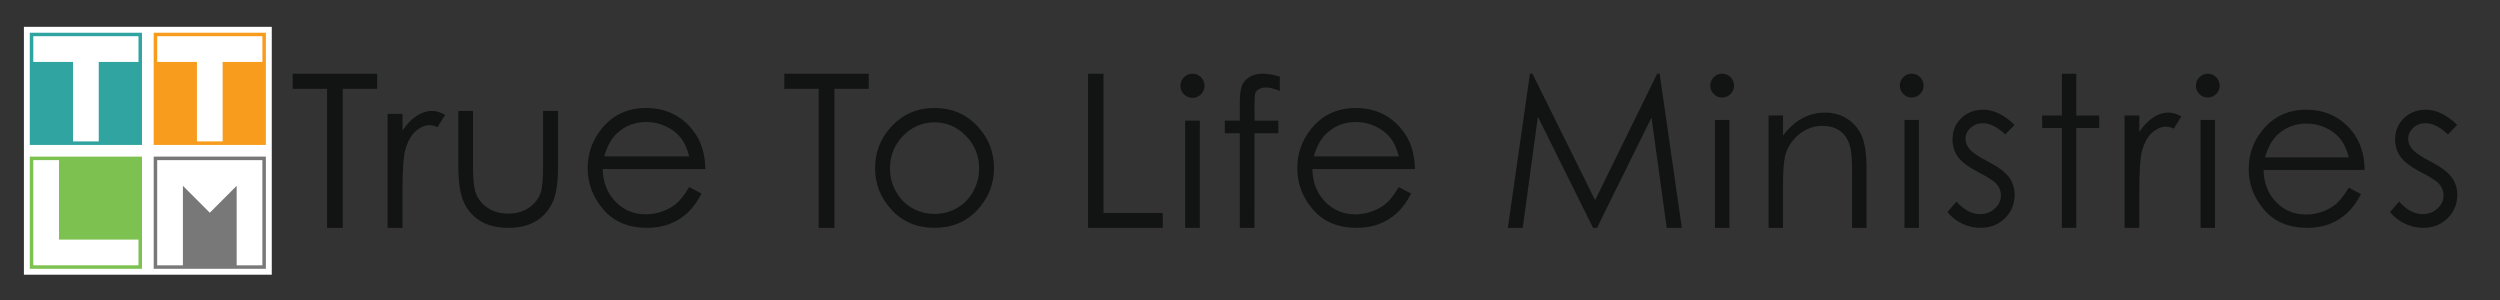 <svg xmlns="http://www.w3.org/2000/svg" id="Layer_1" viewBox="0 0 3632 436.5"><rect x="0" y="0" width="3632" height="436.5" fill="#333333" stroke="none"/><defs><style>      .cls-1 {        fill: #7dc151;      }      .cls-2 {        fill: #fff;      }      .cls-3 {        fill: #121313;      }      .cls-4 {        fill: #2fa4a0;      }      .cls-5 {        fill: #f79c1d;      }      .cls-6 {        fill: #787878;      }    </style></defs><rect class="cls-2" x="34.73" y="38.98" width="360.1" height="360.1"></rect><g><path class="cls-3" d="M2190.62,331.02l32.07-223.98h3.64l91.05,183.78,90.18-183.78h3.59l32.23,223.98h-21.95l-22.13-160.18-79.19,160.18h-5.72l-80.14-161.4-22,161.4h-21.62Z"></path><path class="cls-3" d="M2501.91,107.04c4.78,0,8.86,1.7,12.25,5.1,3.38,3.4,5.08,7.5,5.08,12.3s-1.69,8.75-5.08,12.15c-3.39,3.4-7.47,5.1-12.25,5.1s-8.72-1.7-12.1-5.1c-3.38-3.4-5.08-7.45-5.08-12.15s1.69-8.9,5.08-12.3c3.38-3.4,7.42-5.1,12.1-5.1ZM2491.49,174.25h21v156.77h-21v-156.77Z"></path><path class="cls-3" d="M2569.36,167.79h21v29.25c8.4-11.2,17.7-19.58,27.91-25.13,10.2-5.55,21.3-8.33,33.31-8.33s23.03,3.1,32.48,9.3c9.45,6.2,16.43,14.55,20.93,25.05s6.75,26.86,6.75,49.06v84.02h-21v-77.86c0-18.8-.78-31.36-2.34-37.66-2.43-10.8-7.1-18.93-14-24.38-6.9-5.45-15.91-8.18-27.01-8.18-12.71,0-24.09,4.2-34.14,12.6-10.05,8.4-16.68,18.8-19.88,31.21-2,8.1-3,22.91-3,44.41v59.86h-21v-163.23Z"></path><path class="cls-3" d="M2777.24,107.04c4.78,0,8.86,1.7,12.25,5.1,3.38,3.4,5.08,7.5,5.08,12.3s-1.69,8.75-5.08,12.15c-3.39,3.4-7.47,5.1-12.25,5.1s-8.72-1.7-12.1-5.1c-3.38-3.4-5.08-7.45-5.08-12.15s1.69-8.9,5.08-12.3c3.38-3.4,7.42-5.1,12.1-5.1ZM2766.81,174.25h21v156.77h-21v-156.77Z"></path><path class="cls-3" d="M2926.75,181.44l-13.5,13.95c-11.23-10.9-22.21-16.35-32.94-16.35-6.82,0-12.66,2.25-17.52,6.75-4.86,4.5-7.3,9.75-7.3,15.75,0,5.3,2,10.35,6.01,15.15,4.01,4.9,12.43,10.65,25.26,17.25,15.64,8.1,26.26,15.9,31.87,23.4,5.51,7.6,8.27,16.15,8.27,25.65,0,13.4-4.71,24.75-14.13,34.06-9.42,9.3-21.19,13.95-35.31,13.95-9.42,0-18.41-2.05-26.97-6.15-8.57-4.1-15.65-9.75-21.26-16.95l13.2-15c10.73,12.1,22.11,18.15,34.14,18.15,8.42,0,15.59-2.7,21.5-8.1,5.92-5.4,8.87-11.75,8.87-19.05,0-6-1.96-11.35-5.86-16.05-3.91-4.6-12.73-10.4-26.46-17.4-14.74-7.6-24.76-15.1-30.07-22.5-5.31-7.4-7.97-15.85-7.97-25.35,0-12.4,4.23-22.7,12.7-30.91,8.46-8.2,19.16-12.3,32.08-12.3,15.03,0,30.16,7.35,45.38,22.05Z"></path><path class="cls-3" d="M2995.47,107.17h21v60.61h33.31v18.15h-33.31v145.08h-21v-145.08h-28.66v-18.15h28.66v-60.61Z"></path><path class="cls-3" d="M3086.55,167.79h21.45v23.85c6.4-9.4,13.15-16.43,20.25-21.08,7.1-4.65,14.5-6.98,22.2-6.98,5.8,0,12,1.85,18.6,5.55l-10.95,17.7c-4.4-1.9-8.1-2.85-11.1-2.85-7,0-13.75,2.88-20.25,8.63-6.5,5.75-11.45,14.68-14.85,26.78-2.6,9.3-3.9,28.11-3.9,56.41v55.21h-21.45v-163.23Z"></path><path class="cls-3" d="M3207.4,107.04c4.78,0,8.86,1.7,12.25,5.1,3.38,3.4,5.08,7.5,5.08,12.3s-1.69,8.75-5.08,12.15c-3.39,3.4-7.47,5.1-12.25,5.1s-8.72-1.7-12.1-5.1c-3.38-3.4-5.08-7.45-5.08-12.15s1.69-8.9,5.08-12.3c3.38-3.4,7.42-5.1,12.1-5.1ZM3196.98,174.25h21v156.77h-21v-156.77Z"></path><path class="cls-3" d="M3412.28,272.65l17.7,9.3c-5.81,11.4-12.51,20.61-20.12,27.61-7.61,7-16.17,12.33-25.68,15.98-9.51,3.65-20.27,5.48-32.29,5.48-26.63,0-47.45-8.73-62.47-26.18-15.02-17.45-22.53-37.18-22.53-59.19,0-20.7,6.35-39.16,19.07-55.36,16.12-20.6,37.69-30.91,64.72-30.91s50.05,10.55,66.67,31.66c11.81,14.9,17.82,33.51,18.02,55.81h-146.88c.4,18.96,6.46,34.5,18.17,46.63,11.72,12.12,26.19,18.19,43.41,18.19,8.31,0,16.4-1.44,24.26-4.33,7.86-2.89,14.54-6.73,20.05-11.51,5.51-4.78,11.47-12.5,17.88-23.17ZM3412.28,228.7c-2.8-11.2-6.88-20.15-12.24-26.86-5.36-6.7-12.44-12.1-21.25-16.2-8.81-4.1-18.08-6.15-27.79-6.15-16.03,0-29.79,5.15-41.31,15.45-8.41,7.5-14.77,18.75-19.08,33.76h121.67Z"></path><path class="cls-3" d="M3569.82,181.44l-13.5,13.95c-11.23-10.9-22.21-16.35-32.94-16.35-6.82,0-12.66,2.25-17.52,6.75-4.86,4.5-7.3,9.75-7.3,15.75,0,5.3,2,10.35,6.01,15.15,4.01,4.9,12.43,10.65,25.26,17.25,15.64,8.1,26.26,15.9,31.87,23.4,5.51,7.6,8.27,16.15,8.27,25.65,0,13.4-4.71,24.75-14.13,34.06-9.42,9.3-21.19,13.95-35.31,13.95-9.42,0-18.41-2.05-26.97-6.15-8.57-4.1-15.65-9.75-21.26-16.95l13.2-15c10.73,12.1,22.11,18.15,34.14,18.15,8.42,0,15.59-2.7,21.5-8.1,5.92-5.4,8.87-11.75,8.87-19.05,0-6-1.96-11.35-5.86-16.05-3.91-4.6-12.73-10.4-26.46-17.4-14.74-7.6-24.76-15.1-30.07-22.5-5.31-7.4-7.97-15.85-7.97-25.35,0-12.4,4.23-22.7,12.7-30.91,8.46-8.2,19.16-12.3,32.08-12.3,15.03,0,30.16,7.35,45.38,22.05Z"></path></g><g><path class="cls-5" d="M223.28,47.53v163h163V47.53h-163ZM381.2,89.98h-57.74v115.47h-37.35v-115.47h-57.74v-37.36h152.83v37.36Z"></path><path class="cls-6" d="M223.28,227.53v163h163v-163h-163ZM381.19,385.44h-37.36v-115.47l-20.38,20.38-18.67,18.68-39.06-39.06v115.47h-37.36v-152.83h152.83v152.83Z"></path><path class="cls-4" d="M43.28,47.53v163h163V47.53H43.28ZM201.2,89.98h-57.74v115.47h-37.36v-115.47h-57.73v-37.36h152.83v37.36Z"></path><path class="cls-1" d="M43.28,227.53v163h163v-163H43.28ZM201.2,385.44H48.37v-152.83h37.36v115.47h115.47v37.36Z"></path></g><path class="cls-3" d="M425.22,129.05v-21.92h122.67v21.92h-49.92v201.96h-22.83v-201.96h-49.92ZM563.04,165.43h21.76v24.2c6.49-9.54,13.34-16.66,20.55-21.38,7.2-4.72,14.71-7.08,22.52-7.08,5.88,0,12.18,1.88,18.87,5.63l-11.11,17.96c-4.47-1.93-8.22-2.89-11.26-2.89-7.1,0-13.95,2.92-20.55,8.75-6.6,5.83-11.62,14.89-15.07,27.17-2.64,9.44-3.96,28.51-3.96,57.23v56.01h-21.76v-165.59ZM665.86,161.14h21.31v77.31c0,18.87,1.02,31.86,3.05,38.96,3.05,10.15,8.87,18.16,17.45,24.05,8.59,5.89,18.82,8.83,30.71,8.83s21.97-2.87,30.26-8.6c8.28-5.73,14-13.26,17.15-22.6,2.13-6.39,3.2-19.94,3.2-40.63v-77.31h21.76v81.27c0,22.83-2.66,40.03-7.99,51.59-5.33,11.57-13.34,20.62-24.05,27.17-10.71,6.54-24.12,9.82-40.26,9.82s-29.6-3.27-40.41-9.82c-10.81-6.54-18.87-15.67-24.2-27.39-5.33-11.72-7.99-29.35-7.99-52.89v-79.75ZM1001.23,271.78l17.96,9.43c-5.89,11.57-12.69,20.9-20.41,28-7.72,7.1-16.4,12.51-26.05,16.21-9.65,3.7-20.57,5.56-32.75,5.56-27.01,0-48.14-8.85-63.37-26.56-15.23-17.7-22.85-37.72-22.85-60.04,0-21,6.45-39.72,19.35-56.16,16.35-20.9,38.23-31.35,65.65-31.35s50.78,10.71,67.63,32.11c11.98,15.12,18.07,33.99,18.28,56.62h-149c.4,19.23,6.55,35,18.44,47.3,11.89,12.3,26.57,18.45,44.04,18.45,8.43,0,16.63-1.46,24.61-4.4,7.97-2.93,14.75-6.82,20.34-11.67,5.59-4.85,11.63-12.69,18.13-23.5ZM1001.23,227.19c-2.84-11.36-6.98-20.44-12.42-27.24-5.44-6.8-12.62-12.27-21.56-16.44-8.94-4.16-18.34-6.24-28.19-6.24-16.26,0-30.22,5.23-41.9,15.68-8.53,7.61-14.99,19.02-19.35,34.24h123.43ZM1139.45,129.05v-21.92h122.67v21.92h-49.92v201.96h-22.83v-201.96h-49.92ZM1357.78,156.87c25.51,0,46.65,9.23,63.42,27.7,15.24,16.84,22.87,36.78,22.87,59.81s-8.06,43.35-24.17,60.65c-16.11,17.3-36.82,25.95-62.13,25.95s-46.17-8.65-62.28-25.95c-16.11-17.3-24.17-37.51-24.17-60.65s7.62-42.82,22.87-59.66c16.77-18.57,37.96-27.85,63.58-27.85ZM1357.71,177.73c-17.72,0-32.94,6.54-45.67,19.63-12.73,13.09-19.09,28.92-19.09,47.48,0,11.97,2.9,23.13,8.71,33.48,5.8,10.35,13.64,18.34,23.52,23.97,9.88,5.63,20.72,8.45,32.53,8.45s22.65-2.82,32.53-8.45c9.88-5.63,17.72-13.62,23.52-23.97,5.8-10.35,8.71-21.51,8.71-33.48,0-18.57-6.39-34.39-19.17-47.48-12.78-13.09-27.98-19.63-45.59-19.63ZM1580.77,107.14h22.37v202.27h86.14v21.61h-108.51V107.14ZM1732.37,107.04c4.85,0,8.99,1.73,12.43,5.17,3.43,3.45,5.15,7.61,5.15,12.48s-1.72,8.88-5.15,12.33c-3.43,3.45-7.58,5.17-12.43,5.17s-8.84-1.72-12.28-5.17c-3.43-3.45-5.15-7.56-5.15-12.33s1.72-9.03,5.15-12.48c3.43-3.45,7.53-5.17,12.28-5.17ZM1721.79,175.22h21.31v155.8h-21.31v-155.8ZM1859.31,111.3v20.85c-7.81-3.35-14.51-5.02-20.09-5.02-4.16,0-7.61.84-10.35,2.51-2.74,1.67-4.47,3.6-5.18,5.78-.71,2.18-1.06,7.99-1.06,17.43l-.02,22.37h34.57v18.42h-34.58l-.12,137.38h-21.31v-137.38h-21.76v-18.42h21.76v-25.87c0-11.87,1.09-20.34,3.27-25.42,2.18-5.07,5.88-9.16,11.11-12.25,5.22-3.09,11.54-4.64,18.95-4.64,6.9,0,15.17,1.42,24.81,4.26ZM2032.14,271.81l17.96,9.43c-5.89,11.57-12.69,20.9-20.41,28-7.72,7.1-16.4,12.51-26.05,16.21-9.65,3.7-20.57,5.56-32.75,5.56-27.01,0-48.14-8.85-63.37-26.56-15.23-17.7-22.85-37.72-22.85-60.04,0-21,6.45-39.72,19.35-56.16,16.35-20.9,38.23-31.35,65.65-31.35s50.78,10.71,67.63,32.11c11.98,15.12,18.07,33.99,18.28,56.62h-149c.4,19.23,6.55,35,18.44,47.3,11.89,12.3,26.57,18.45,44.04,18.45,8.43,0,16.63-1.46,24.61-4.4,7.97-2.93,14.75-6.82,20.34-11.67,5.59-4.85,11.63-12.69,18.13-23.5ZM2032.14,227.22c-2.84-11.36-6.98-20.44-12.42-27.24-5.44-6.8-12.62-12.27-21.56-16.44-8.94-4.16-18.34-6.24-28.19-6.24-16.26,0-30.22,5.23-41.9,15.68-8.53,7.61-14.99,19.02-19.35,34.24h123.43Z"></path></svg>